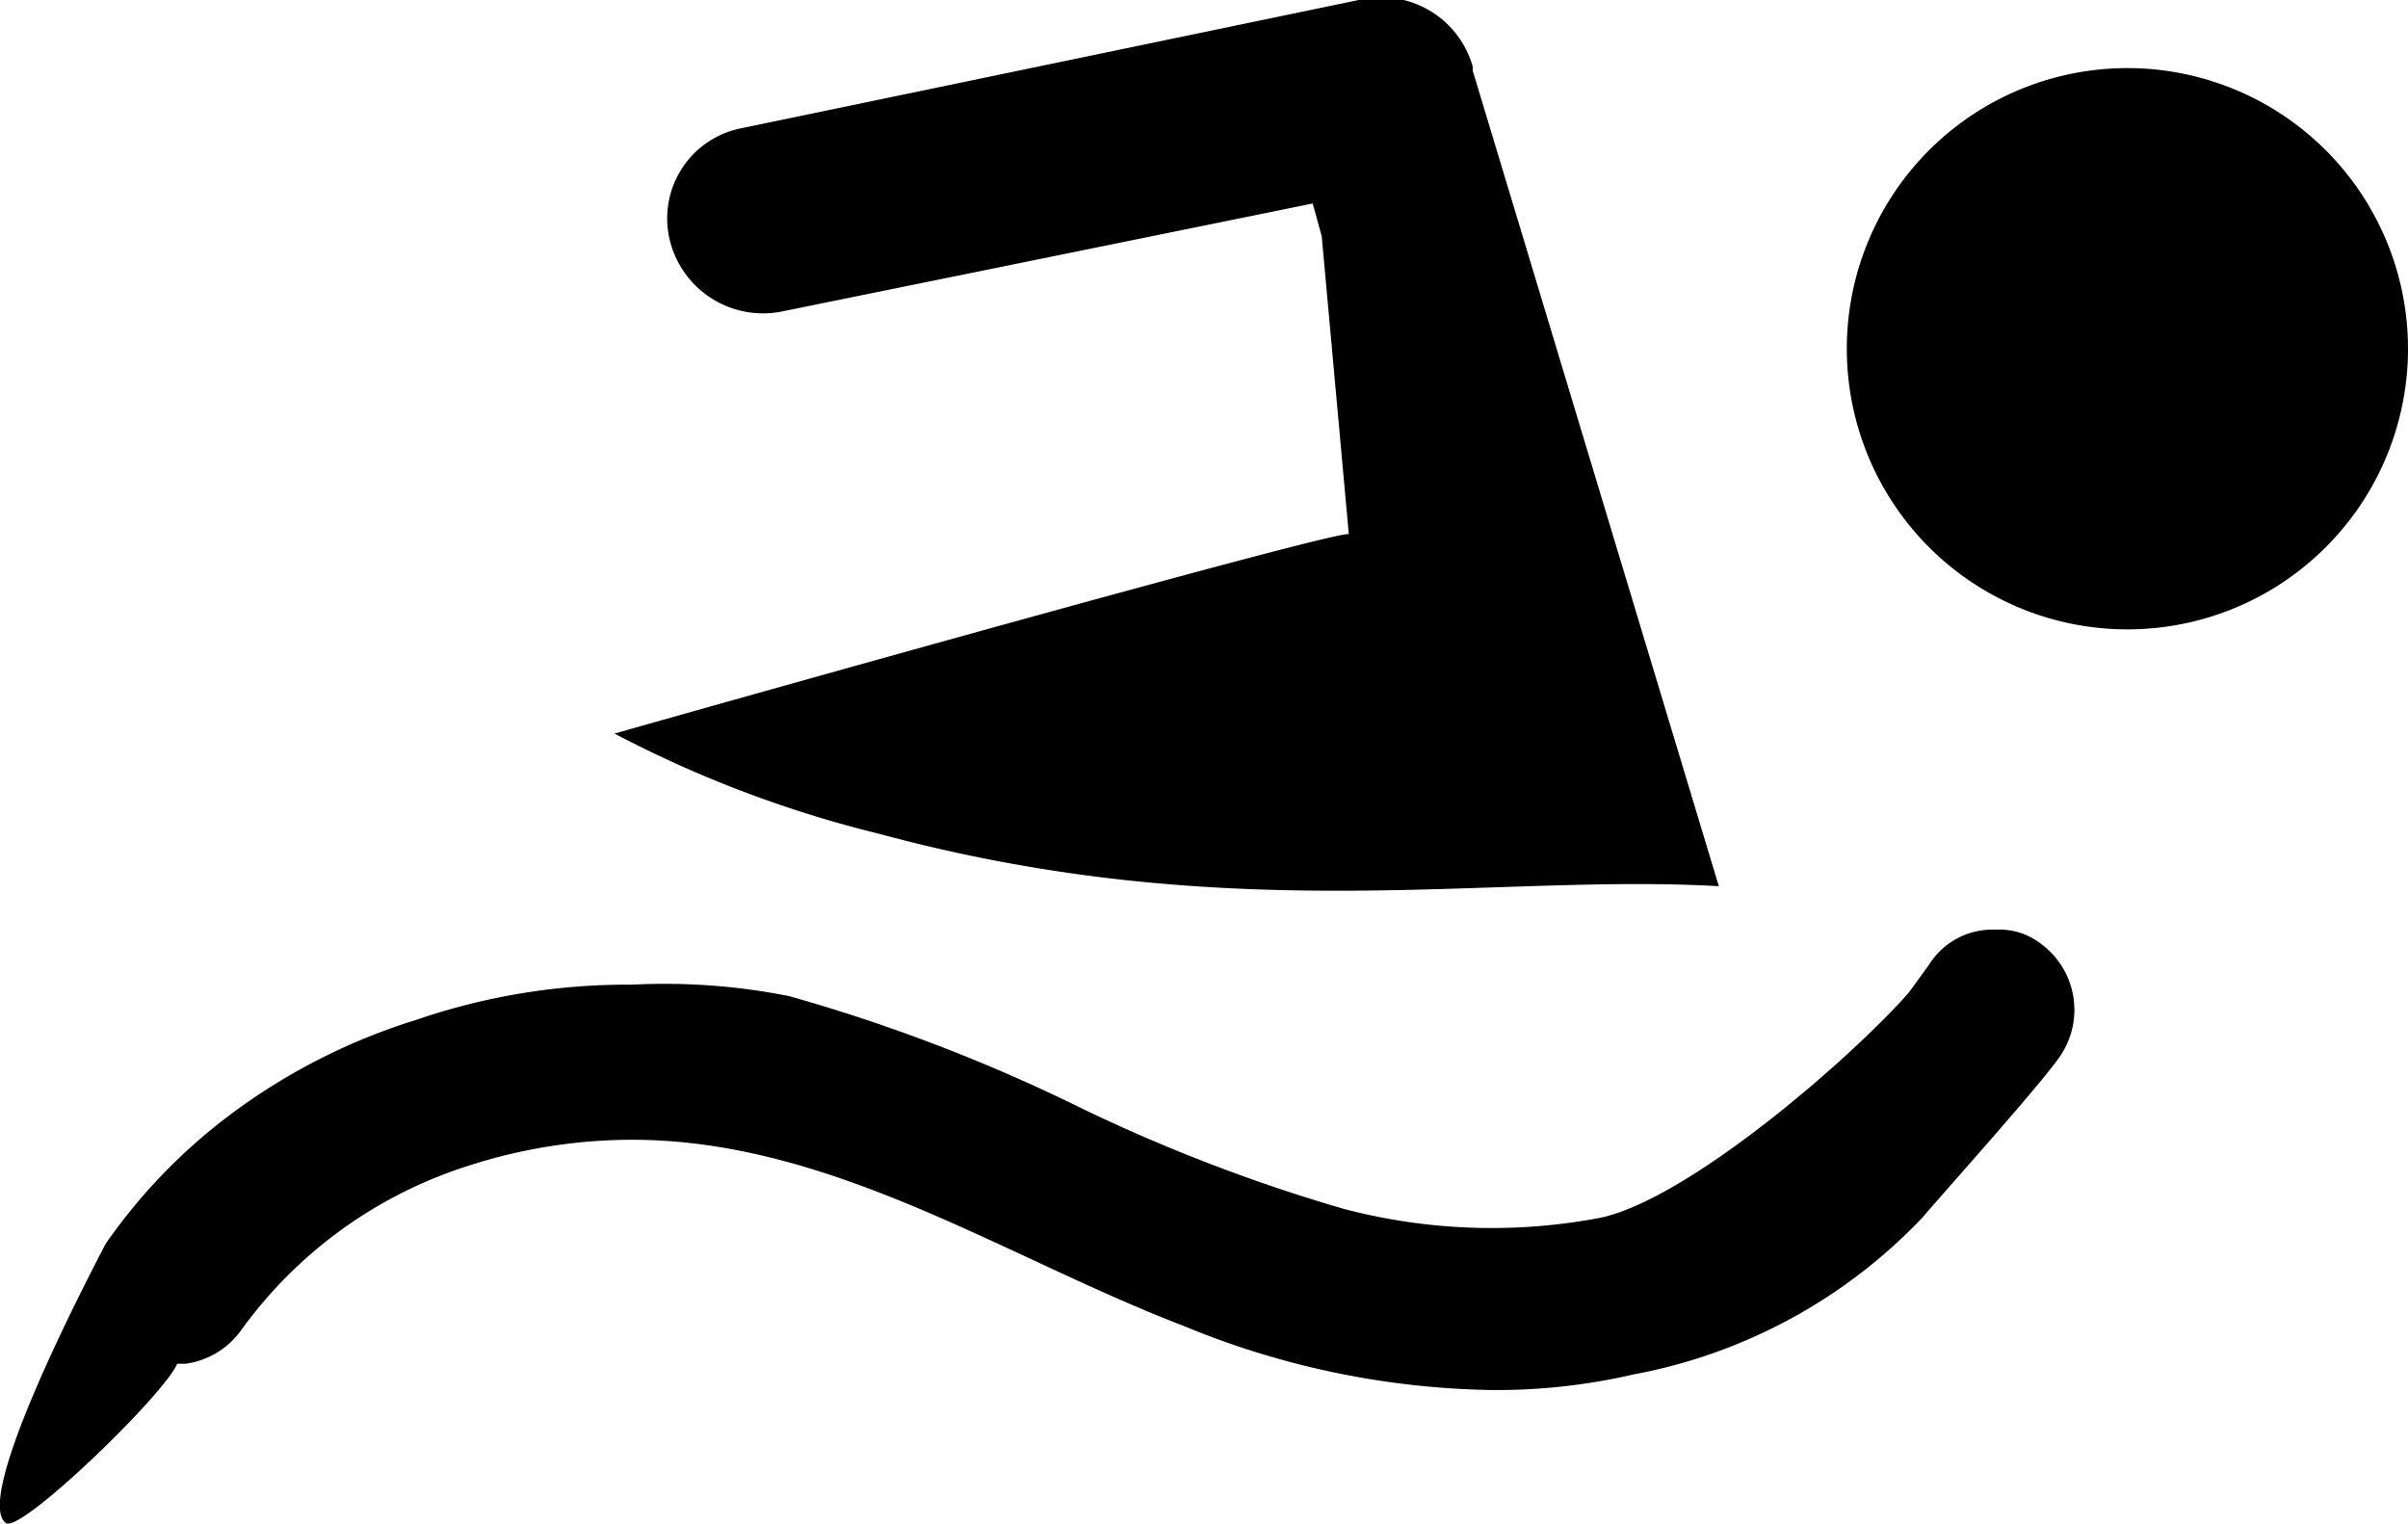 <svg xmlns="http://www.w3.org/2000/svg" viewBox="0 0 29.35 18.57"><defs><style>.cls-1{fill-rule:evenodd;}</style></defs><g id="Laag_2" data-name="Laag 2"><g id="_7" data-name="7"><path class="cls-1" d="M.07,18.56C.24,18.7,2,17,2.16,16.62h.1a1,1,0,0,0,.68-.41,5.44,5.44,0,0,1,2.76-2,6.49,6.49,0,0,1,2-.32c2.43,0,4.54,1.43,6.73,2.27a10.22,10.22,0,0,0,3.75.78,7.39,7.39,0,0,0,1.73-.19,6.49,6.49,0,0,0,3.52-1.91c.21-.25,1.54-1.73,1.7-2a1,1,0,0,0-.27-1.35.82.82,0,0,0-.54-.16.91.91,0,0,0-.81.43l-.24.33c-.63.73-2.65,2.51-3.76,2.75a7.08,7.08,0,0,1-3.14-.11,20.61,20.61,0,0,1-3.16-1.21,20.85,20.85,0,0,0-3.59-1.38A7.77,7.77,0,0,0,7.7,12a7.92,7.92,0,0,0-2.63.43,7.44,7.44,0,0,0-2.05,1,6.86,6.86,0,0,0-1.67,1.64.85.85,0,0,0-.09.14c-.21.41-1.59,3.05-1.19,3.35ZM22.51,4.24a3.42,3.42,0,1,1,3.43,3.43,3.42,3.42,0,0,1-3.43-3.43Zm-13-.44L16,2.48l.11.4.33,3.63c-.11-.06-7.44,2-8.95,2.43a14.15,14.15,0,0,0,3.22,1.22c4.29,1.16,7.46.48,10.24.64l-3-9.94,0,0,0-.05A1.16,1.16,0,0,0,16.56,0L9.05,1.56a1.12,1.12,0,0,0-.89,1.35,1.17,1.17,0,0,0,1.35.89Z"/></g></g></svg>